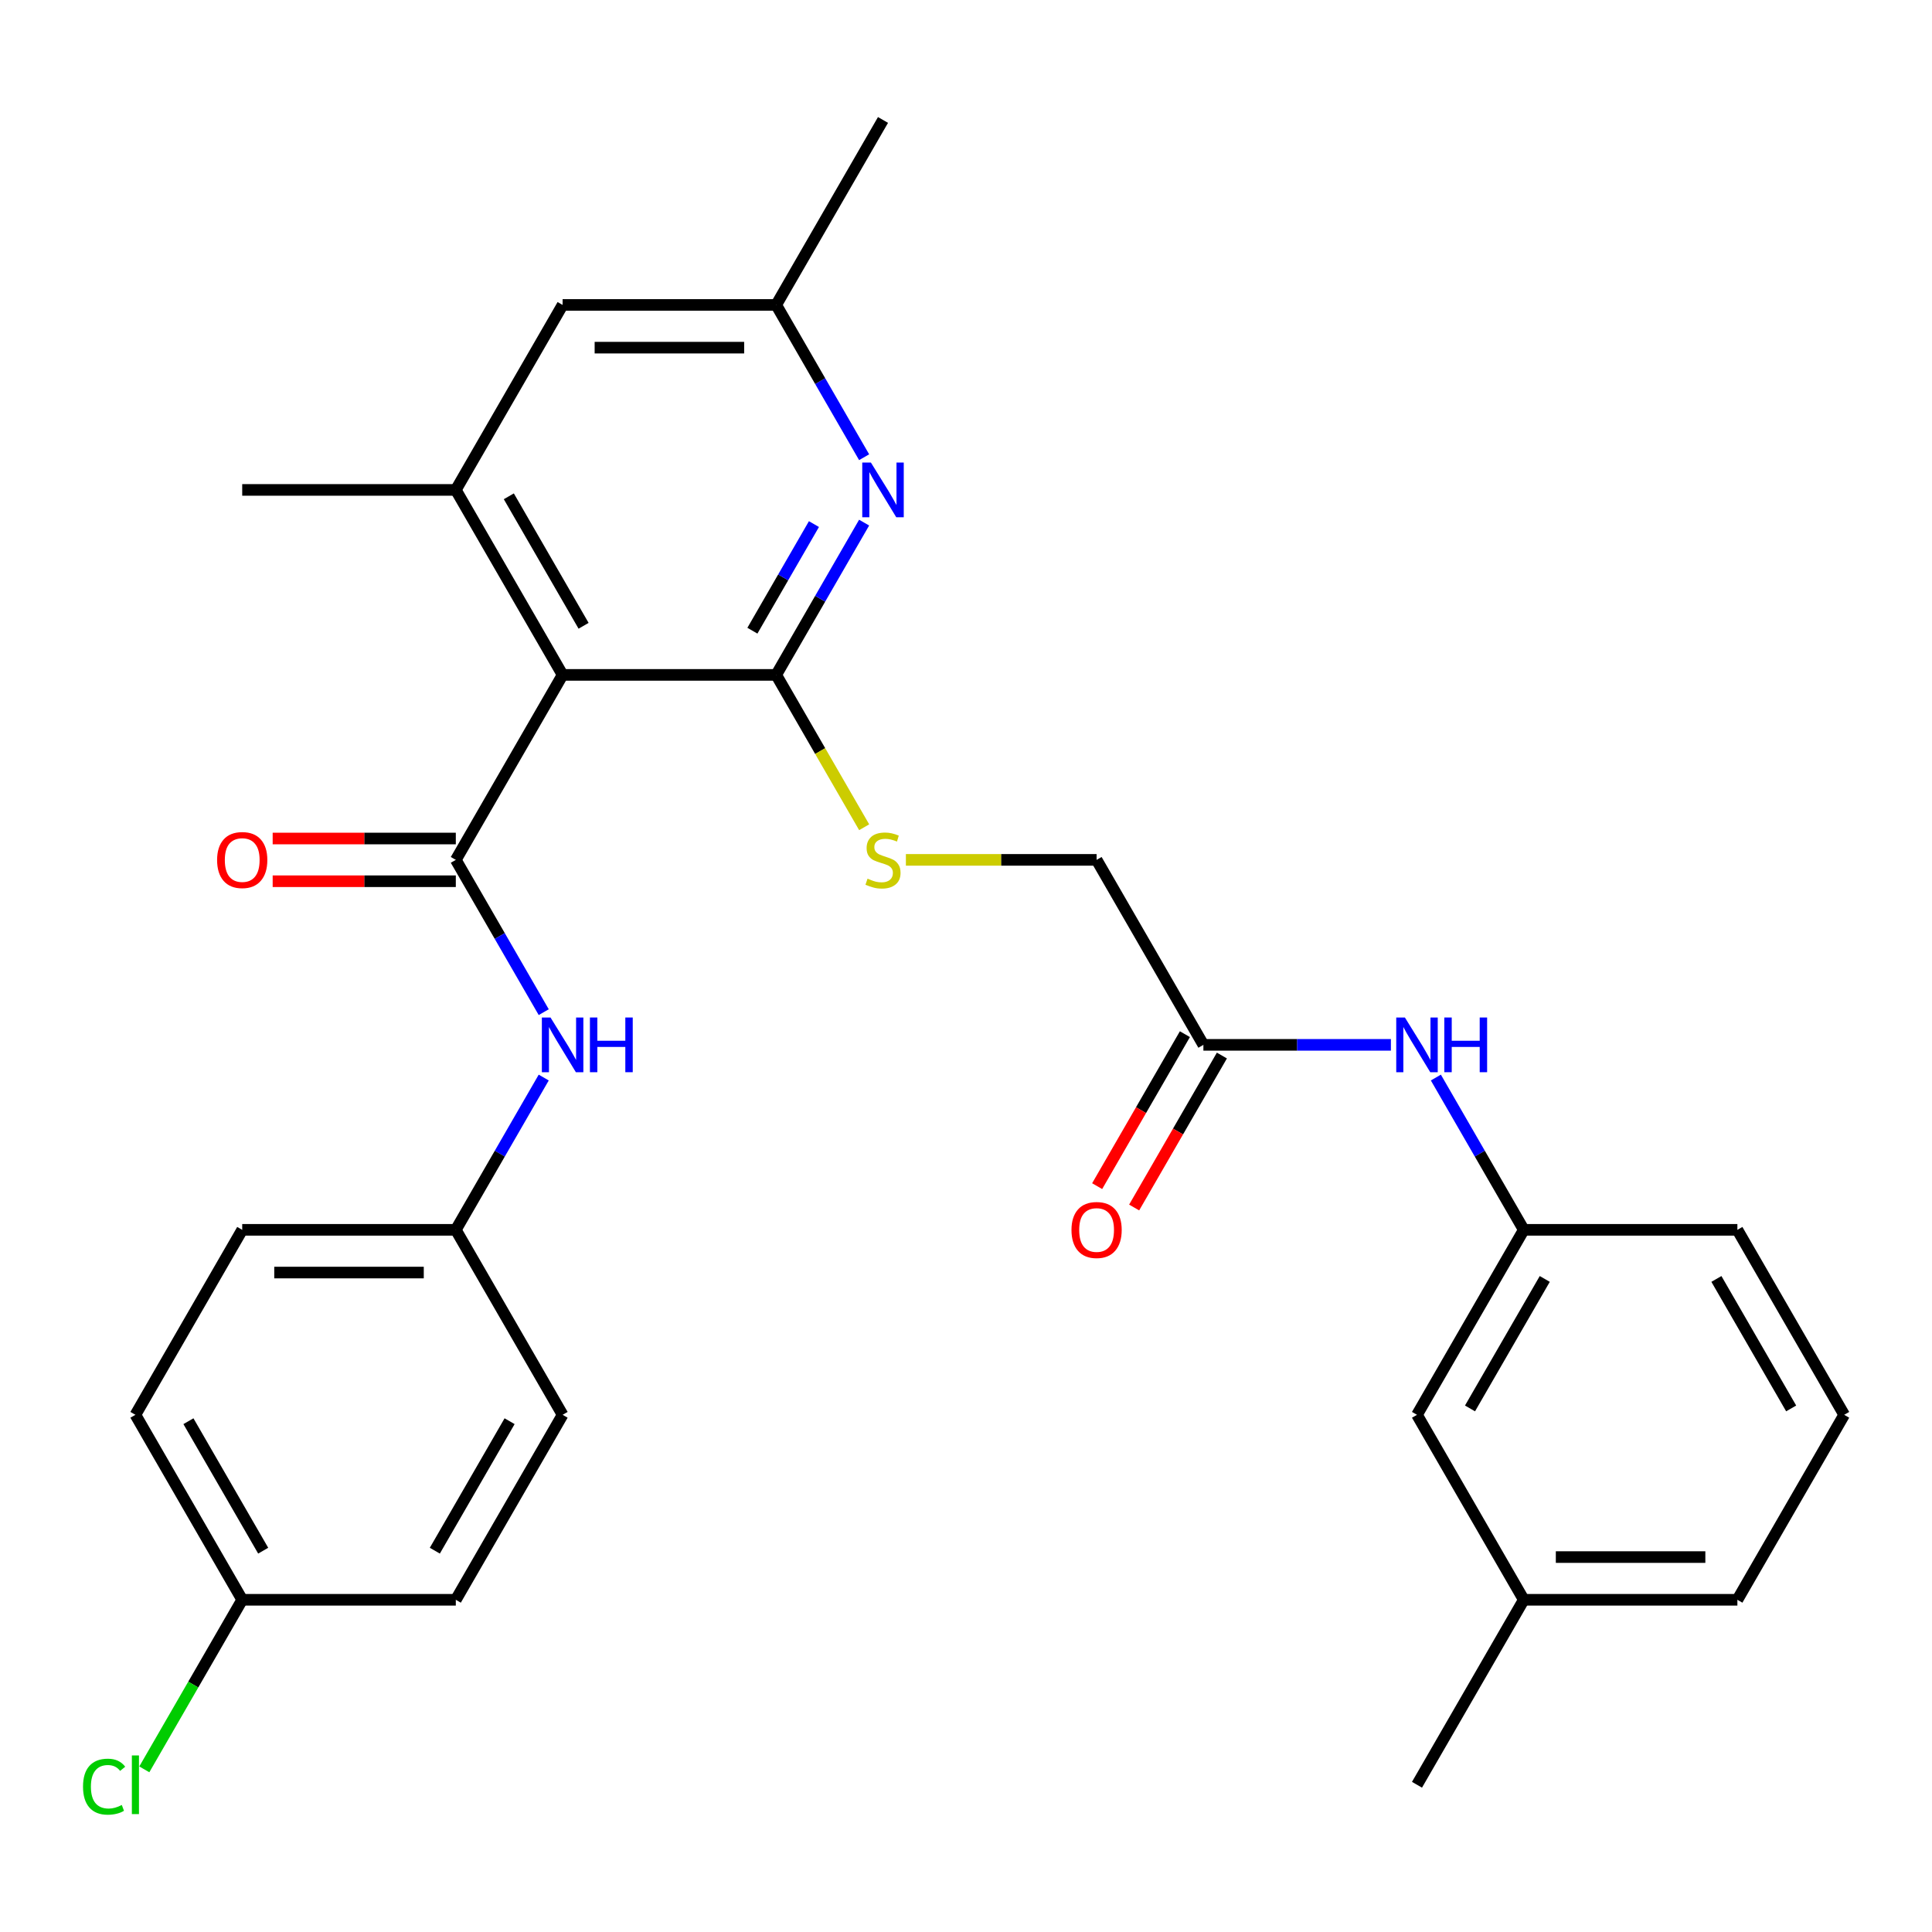 <?xml version='1.0' encoding='iso-8859-1'?>
<svg version='1.1' baseProfile='full'
              xmlns='http://www.w3.org/2000/svg'
                      xmlns:rdkit='http://www.rdkit.org/xml'
                      xmlns:xlink='http://www.w3.org/1999/xlink'
                  xml:space='preserve'
width='1000px' height='1000px' viewBox='0 0 1000 1000'>
<!-- END OF HEADER -->
<rect style='opacity:1.0;fill:#FFFFFF;stroke:none' width='1000' height='1000' x='0' y='0'> </rect>
<path class='bond-0' d='M 291.205,349.324 L 401.762,349.324' style='fill:none;fill-rule:evenodd;stroke:#000000;stroke-width:6px;stroke-linecap:butt;stroke-linejoin:miter;stroke-opacity:1' />
<path class='bond-1' d='M 291.205,349.324 L 235.927,445.069' style='fill:none;fill-rule:evenodd;stroke:#000000;stroke-width:6px;stroke-linecap:butt;stroke-linejoin:miter;stroke-opacity:1' />
<path class='bond-3' d='M 291.205,349.324 L 235.927,253.579' style='fill:none;fill-rule:evenodd;stroke:#000000;stroke-width:6px;stroke-linecap:butt;stroke-linejoin:miter;stroke-opacity:1' />
<path class='bond-3' d='M 302.062,323.907 L 263.367,256.885' style='fill:none;fill-rule:evenodd;stroke:#000000;stroke-width:6px;stroke-linecap:butt;stroke-linejoin:miter;stroke-opacity:1' />
<path class='bond-2' d='M 401.762,349.324 L 424.515,309.913' style='fill:none;fill-rule:evenodd;stroke:#000000;stroke-width:6px;stroke-linecap:butt;stroke-linejoin:miter;stroke-opacity:1' />
<path class='bond-2' d='M 424.515,309.913 L 447.269,270.503' style='fill:none;fill-rule:evenodd;stroke:#0000FF;stroke-width:6px;stroke-linecap:butt;stroke-linejoin:miter;stroke-opacity:1' />
<path class='bond-2' d='M 389.439,326.445 L 405.366,298.858' style='fill:none;fill-rule:evenodd;stroke:#000000;stroke-width:6px;stroke-linecap:butt;stroke-linejoin:miter;stroke-opacity:1' />
<path class='bond-2' d='M 405.366,298.858 L 421.294,271.27' style='fill:none;fill-rule:evenodd;stroke:#0000FF;stroke-width:6px;stroke-linecap:butt;stroke-linejoin:miter;stroke-opacity:1' />
<path class='bond-5' d='M 401.762,349.324 L 424.527,388.755' style='fill:none;fill-rule:evenodd;stroke:#000000;stroke-width:6px;stroke-linecap:butt;stroke-linejoin:miter;stroke-opacity:1' />
<path class='bond-5' d='M 424.527,388.755 L 447.292,428.185' style='fill:none;fill-rule:evenodd;stroke:#CCCC00;stroke-width:6px;stroke-linecap:butt;stroke-linejoin:miter;stroke-opacity:1' />
<path class='bond-4' d='M 235.927,445.069 L 258.68,484.479' style='fill:none;fill-rule:evenodd;stroke:#000000;stroke-width:6px;stroke-linecap:butt;stroke-linejoin:miter;stroke-opacity:1' />
<path class='bond-4' d='M 258.68,484.479 L 281.434,523.89' style='fill:none;fill-rule:evenodd;stroke:#0000FF;stroke-width:6px;stroke-linecap:butt;stroke-linejoin:miter;stroke-opacity:1' />
<path class='bond-9' d='M 235.927,434.013 L 188.53,434.013' style='fill:none;fill-rule:evenodd;stroke:#000000;stroke-width:6px;stroke-linecap:butt;stroke-linejoin:miter;stroke-opacity:1' />
<path class='bond-9' d='M 188.53,434.013 L 141.134,434.013' style='fill:none;fill-rule:evenodd;stroke:#FF0000;stroke-width:6px;stroke-linecap:butt;stroke-linejoin:miter;stroke-opacity:1' />
<path class='bond-9' d='M 235.927,456.125 L 188.53,456.125' style='fill:none;fill-rule:evenodd;stroke:#000000;stroke-width:6px;stroke-linecap:butt;stroke-linejoin:miter;stroke-opacity:1' />
<path class='bond-9' d='M 188.53,456.125 L 141.134,456.125' style='fill:none;fill-rule:evenodd;stroke:#FF0000;stroke-width:6px;stroke-linecap:butt;stroke-linejoin:miter;stroke-opacity:1' />
<path class='bond-29' d='M 447.269,236.655 L 424.515,197.245' style='fill:none;fill-rule:evenodd;stroke:#0000FF;stroke-width:6px;stroke-linecap:butt;stroke-linejoin:miter;stroke-opacity:1' />
<path class='bond-29' d='M 424.515,197.245 L 401.762,157.834' style='fill:none;fill-rule:evenodd;stroke:#000000;stroke-width:6px;stroke-linecap:butt;stroke-linejoin:miter;stroke-opacity:1' />
<path class='bond-8' d='M 235.927,253.579 L 291.205,157.834' style='fill:none;fill-rule:evenodd;stroke:#000000;stroke-width:6px;stroke-linecap:butt;stroke-linejoin:miter;stroke-opacity:1' />
<path class='bond-23' d='M 235.927,253.579 L 125.37,253.579' style='fill:none;fill-rule:evenodd;stroke:#000000;stroke-width:6px;stroke-linecap:butt;stroke-linejoin:miter;stroke-opacity:1' />
<path class='bond-14' d='M 281.434,557.738 L 258.68,597.148' style='fill:none;fill-rule:evenodd;stroke:#0000FF;stroke-width:6px;stroke-linecap:butt;stroke-linejoin:miter;stroke-opacity:1' />
<path class='bond-14' d='M 258.68,597.148 L 235.927,636.559' style='fill:none;fill-rule:evenodd;stroke:#000000;stroke-width:6px;stroke-linecap:butt;stroke-linejoin:miter;stroke-opacity:1' />
<path class='bond-13' d='M 468.884,445.069 L 518.24,445.069' style='fill:none;fill-rule:evenodd;stroke:#CCCC00;stroke-width:6px;stroke-linecap:butt;stroke-linejoin:miter;stroke-opacity:1' />
<path class='bond-13' d='M 518.24,445.069 L 567.597,445.069' style='fill:none;fill-rule:evenodd;stroke:#000000;stroke-width:6px;stroke-linecap:butt;stroke-linejoin:miter;stroke-opacity:1' />
<path class='bond-6' d='M 622.875,540.814 L 567.597,445.069' style='fill:none;fill-rule:evenodd;stroke:#000000;stroke-width:6px;stroke-linecap:butt;stroke-linejoin:miter;stroke-opacity:1' />
<path class='bond-7' d='M 622.875,540.814 L 671.402,540.814' style='fill:none;fill-rule:evenodd;stroke:#000000;stroke-width:6px;stroke-linecap:butt;stroke-linejoin:miter;stroke-opacity:1' />
<path class='bond-7' d='M 671.402,540.814 L 719.928,540.814' style='fill:none;fill-rule:evenodd;stroke:#0000FF;stroke-width:6px;stroke-linecap:butt;stroke-linejoin:miter;stroke-opacity:1' />
<path class='bond-12' d='M 613.301,535.286 L 590.593,574.617' style='fill:none;fill-rule:evenodd;stroke:#000000;stroke-width:6px;stroke-linecap:butt;stroke-linejoin:miter;stroke-opacity:1' />
<path class='bond-12' d='M 590.593,574.617 L 567.886,613.947' style='fill:none;fill-rule:evenodd;stroke:#FF0000;stroke-width:6px;stroke-linecap:butt;stroke-linejoin:miter;stroke-opacity:1' />
<path class='bond-12' d='M 632.45,546.342 L 609.742,585.672' style='fill:none;fill-rule:evenodd;stroke:#000000;stroke-width:6px;stroke-linecap:butt;stroke-linejoin:miter;stroke-opacity:1' />
<path class='bond-12' d='M 609.742,585.672 L 587.035,625.003' style='fill:none;fill-rule:evenodd;stroke:#FF0000;stroke-width:6px;stroke-linecap:butt;stroke-linejoin:miter;stroke-opacity:1' />
<path class='bond-11' d='M 743.203,557.738 L 765.957,597.148' style='fill:none;fill-rule:evenodd;stroke:#0000FF;stroke-width:6px;stroke-linecap:butt;stroke-linejoin:miter;stroke-opacity:1' />
<path class='bond-11' d='M 765.957,597.148 L 788.71,636.559' style='fill:none;fill-rule:evenodd;stroke:#000000;stroke-width:6px;stroke-linecap:butt;stroke-linejoin:miter;stroke-opacity:1' />
<path class='bond-10' d='M 291.205,157.834 L 401.762,157.834' style='fill:none;fill-rule:evenodd;stroke:#000000;stroke-width:6px;stroke-linecap:butt;stroke-linejoin:miter;stroke-opacity:1' />
<path class='bond-10' d='M 307.788,179.945 L 385.178,179.945' style='fill:none;fill-rule:evenodd;stroke:#000000;stroke-width:6px;stroke-linecap:butt;stroke-linejoin:miter;stroke-opacity:1' />
<path class='bond-26' d='M 401.762,157.834 L 457.04,62.089' style='fill:none;fill-rule:evenodd;stroke:#000000;stroke-width:6px;stroke-linecap:butt;stroke-linejoin:miter;stroke-opacity:1' />
<path class='bond-15' d='M 788.71,636.559 L 733.432,732.304' style='fill:none;fill-rule:evenodd;stroke:#000000;stroke-width:6px;stroke-linecap:butt;stroke-linejoin:miter;stroke-opacity:1' />
<path class='bond-15' d='M 799.568,661.976 L 760.873,728.998' style='fill:none;fill-rule:evenodd;stroke:#000000;stroke-width:6px;stroke-linecap:butt;stroke-linejoin:miter;stroke-opacity:1' />
<path class='bond-25' d='M 788.71,636.559 L 899.267,636.559' style='fill:none;fill-rule:evenodd;stroke:#000000;stroke-width:6px;stroke-linecap:butt;stroke-linejoin:miter;stroke-opacity:1' />
<path class='bond-18' d='M 235.927,636.559 L 291.205,732.304' style='fill:none;fill-rule:evenodd;stroke:#000000;stroke-width:6px;stroke-linecap:butt;stroke-linejoin:miter;stroke-opacity:1' />
<path class='bond-19' d='M 235.927,636.559 L 125.37,636.559' style='fill:none;fill-rule:evenodd;stroke:#000000;stroke-width:6px;stroke-linecap:butt;stroke-linejoin:miter;stroke-opacity:1' />
<path class='bond-19' d='M 219.343,658.67 L 141.953,658.67' style='fill:none;fill-rule:evenodd;stroke:#000000;stroke-width:6px;stroke-linecap:butt;stroke-linejoin:miter;stroke-opacity:1' />
<path class='bond-20' d='M 733.432,732.304 L 788.71,828.049' style='fill:none;fill-rule:evenodd;stroke:#000000;stroke-width:6px;stroke-linecap:butt;stroke-linejoin:miter;stroke-opacity:1' />
<path class='bond-16' d='M 125.37,828.049 L 70.091,732.304' style='fill:none;fill-rule:evenodd;stroke:#000000;stroke-width:6px;stroke-linecap:butt;stroke-linejoin:miter;stroke-opacity:1' />
<path class='bond-16' d='M 136.227,802.631 L 97.532,735.61' style='fill:none;fill-rule:evenodd;stroke:#000000;stroke-width:6px;stroke-linecap:butt;stroke-linejoin:miter;stroke-opacity:1' />
<path class='bond-17' d='M 125.37,828.049 L 100.033,871.934' style='fill:none;fill-rule:evenodd;stroke:#000000;stroke-width:6px;stroke-linecap:butt;stroke-linejoin:miter;stroke-opacity:1' />
<path class='bond-17' d='M 100.033,871.934 L 74.695,915.819' style='fill:none;fill-rule:evenodd;stroke:#00CC00;stroke-width:6px;stroke-linecap:butt;stroke-linejoin:miter;stroke-opacity:1' />
<path class='bond-30' d='M 125.37,828.049 L 235.927,828.049' style='fill:none;fill-rule:evenodd;stroke:#000000;stroke-width:6px;stroke-linecap:butt;stroke-linejoin:miter;stroke-opacity:1' />
<path class='bond-22' d='M 291.205,732.304 L 235.927,828.049' style='fill:none;fill-rule:evenodd;stroke:#000000;stroke-width:6px;stroke-linecap:butt;stroke-linejoin:miter;stroke-opacity:1' />
<path class='bond-22' d='M 263.764,735.61 L 225.069,802.631' style='fill:none;fill-rule:evenodd;stroke:#000000;stroke-width:6px;stroke-linecap:butt;stroke-linejoin:miter;stroke-opacity:1' />
<path class='bond-21' d='M 125.37,636.559 L 70.091,732.304' style='fill:none;fill-rule:evenodd;stroke:#000000;stroke-width:6px;stroke-linecap:butt;stroke-linejoin:miter;stroke-opacity:1' />
<path class='bond-28' d='M 788.71,828.049 L 733.432,923.794' style='fill:none;fill-rule:evenodd;stroke:#000000;stroke-width:6px;stroke-linecap:butt;stroke-linejoin:miter;stroke-opacity:1' />
<path class='bond-31' d='M 788.71,828.049 L 899.267,828.049' style='fill:none;fill-rule:evenodd;stroke:#000000;stroke-width:6px;stroke-linecap:butt;stroke-linejoin:miter;stroke-opacity:1' />
<path class='bond-31' d='M 805.294,805.937 L 882.684,805.937' style='fill:none;fill-rule:evenodd;stroke:#000000;stroke-width:6px;stroke-linecap:butt;stroke-linejoin:miter;stroke-opacity:1' />
<path class='bond-24' d='M 954.545,732.304 L 899.267,636.559' style='fill:none;fill-rule:evenodd;stroke:#000000;stroke-width:6px;stroke-linecap:butt;stroke-linejoin:miter;stroke-opacity:1' />
<path class='bond-24' d='M 927.105,728.998 L 888.41,661.976' style='fill:none;fill-rule:evenodd;stroke:#000000;stroke-width:6px;stroke-linecap:butt;stroke-linejoin:miter;stroke-opacity:1' />
<path class='bond-27' d='M 954.545,732.304 L 899.267,828.049' style='fill:none;fill-rule:evenodd;stroke:#000000;stroke-width:6px;stroke-linecap:butt;stroke-linejoin:miter;stroke-opacity:1' />
<path  class='atom-3' d='M 450.78 239.419
L 460.06 254.419
Q 460.98 255.899, 462.46 258.579
Q 463.94 261.259, 464.02 261.419
L 464.02 239.419
L 467.78 239.419
L 467.78 267.739
L 463.9 267.739
L 453.94 251.339
Q 452.78 249.419, 451.54 247.219
Q 450.34 245.019, 449.98 244.339
L 449.98 267.739
L 446.3 267.739
L 446.3 239.419
L 450.78 239.419
' fill='#0000FF'/>
<path  class='atom-5' d='M 284.945 526.654
L 294.225 541.654
Q 295.145 543.134, 296.625 545.814
Q 298.105 548.494, 298.185 548.654
L 298.185 526.654
L 301.945 526.654
L 301.945 554.974
L 298.065 554.974
L 288.105 538.574
Q 286.945 536.654, 285.705 534.454
Q 284.505 532.254, 284.145 531.574
L 284.145 554.974
L 280.465 554.974
L 280.465 526.654
L 284.945 526.654
' fill='#0000FF'/>
<path  class='atom-5' d='M 305.345 526.654
L 309.185 526.654
L 309.185 538.694
L 323.665 538.694
L 323.665 526.654
L 327.505 526.654
L 327.505 554.974
L 323.665 554.974
L 323.665 541.894
L 309.185 541.894
L 309.185 554.974
L 305.345 554.974
L 305.345 526.654
' fill='#0000FF'/>
<path  class='atom-6' d='M 449.04 454.789
Q 449.36 454.909, 450.68 455.469
Q 452 456.029, 453.44 456.389
Q 454.92 456.709, 456.36 456.709
Q 459.04 456.709, 460.6 455.429
Q 462.16 454.109, 462.16 451.829
Q 462.16 450.269, 461.36 449.309
Q 460.6 448.349, 459.4 447.829
Q 458.2 447.309, 456.2 446.709
Q 453.68 445.949, 452.16 445.229
Q 450.68 444.509, 449.6 442.989
Q 448.56 441.469, 448.56 438.909
Q 448.56 435.349, 450.96 433.149
Q 453.4 430.949, 458.2 430.949
Q 461.48 430.949, 465.2 432.509
L 464.28 435.589
Q 460.88 434.189, 458.32 434.189
Q 455.56 434.189, 454.04 435.349
Q 452.52 436.469, 452.56 438.429
Q 452.56 439.949, 453.32 440.869
Q 454.12 441.789, 455.24 442.309
Q 456.4 442.829, 458.32 443.429
Q 460.88 444.229, 462.4 445.029
Q 463.92 445.829, 465 447.469
Q 466.12 449.069, 466.12 451.829
Q 466.12 455.749, 463.48 457.869
Q 460.88 459.949, 456.52 459.949
Q 454 459.949, 452.08 459.389
Q 450.2 458.869, 447.96 457.949
L 449.04 454.789
' fill='#CCCC00'/>
<path  class='atom-8' d='M 727.172 526.654
L 736.452 541.654
Q 737.372 543.134, 738.852 545.814
Q 740.332 548.494, 740.412 548.654
L 740.412 526.654
L 744.172 526.654
L 744.172 554.974
L 740.292 554.974
L 730.332 538.574
Q 729.172 536.654, 727.932 534.454
Q 726.732 532.254, 726.372 531.574
L 726.372 554.974
L 722.692 554.974
L 722.692 526.654
L 727.172 526.654
' fill='#0000FF'/>
<path  class='atom-8' d='M 747.572 526.654
L 751.412 526.654
L 751.412 538.694
L 765.892 538.694
L 765.892 526.654
L 769.732 526.654
L 769.732 554.974
L 765.892 554.974
L 765.892 541.894
L 751.412 541.894
L 751.412 554.974
L 747.572 554.974
L 747.572 526.654
' fill='#0000FF'/>
<path  class='atom-10' d='M 112.37 445.149
Q 112.37 438.349, 115.73 434.549
Q 119.09 430.749, 125.37 430.749
Q 131.65 430.749, 135.01 434.549
Q 138.37 438.349, 138.37 445.149
Q 138.37 452.029, 134.97 455.949
Q 131.57 459.829, 125.37 459.829
Q 119.13 459.829, 115.73 455.949
Q 112.37 452.069, 112.37 445.149
M 125.37 456.629
Q 129.69 456.629, 132.01 453.749
Q 134.37 450.829, 134.37 445.149
Q 134.37 439.589, 132.01 436.789
Q 129.69 433.949, 125.37 433.949
Q 121.05 433.949, 118.69 436.749
Q 116.37 439.549, 116.37 445.149
Q 116.37 450.869, 118.69 453.749
Q 121.05 456.629, 125.37 456.629
' fill='#FF0000'/>
<path  class='atom-13' d='M 554.597 636.639
Q 554.597 629.839, 557.957 626.039
Q 561.317 622.239, 567.597 622.239
Q 573.877 622.239, 577.237 626.039
Q 580.597 629.839, 580.597 636.639
Q 580.597 643.519, 577.197 647.439
Q 573.797 651.319, 567.597 651.319
Q 561.357 651.319, 557.957 647.439
Q 554.597 643.559, 554.597 636.639
M 567.597 648.119
Q 571.917 648.119, 574.237 645.239
Q 576.597 642.319, 576.597 636.639
Q 576.597 631.079, 574.237 628.279
Q 571.917 625.439, 567.597 625.439
Q 563.277 625.439, 560.917 628.239
Q 558.597 631.039, 558.597 636.639
Q 558.597 642.359, 560.917 645.239
Q 563.277 648.119, 567.597 648.119
' fill='#FF0000'/>
<path  class='atom-18' d='M 42.971 924.774
Q 42.971 917.734, 46.251 914.054
Q 49.571 910.334, 55.851 910.334
Q 61.691 910.334, 64.811 914.454
L 62.171 916.614
Q 59.891 913.614, 55.851 913.614
Q 51.571 913.614, 49.291 916.494
Q 47.051 919.334, 47.051 924.774
Q 47.051 930.374, 49.371 933.254
Q 51.731 936.134, 56.291 936.134
Q 59.411 936.134, 63.051 934.254
L 64.171 937.254
Q 62.691 938.214, 60.451 938.774
Q 58.211 939.334, 55.731 939.334
Q 49.571 939.334, 46.251 935.574
Q 42.971 931.814, 42.971 924.774
' fill='#00CC00'/>
<path  class='atom-18' d='M 68.251 908.614
L 71.931 908.614
L 71.931 938.974
L 68.251 938.974
L 68.251 908.614
' fill='#00CC00'/>
</svg>
